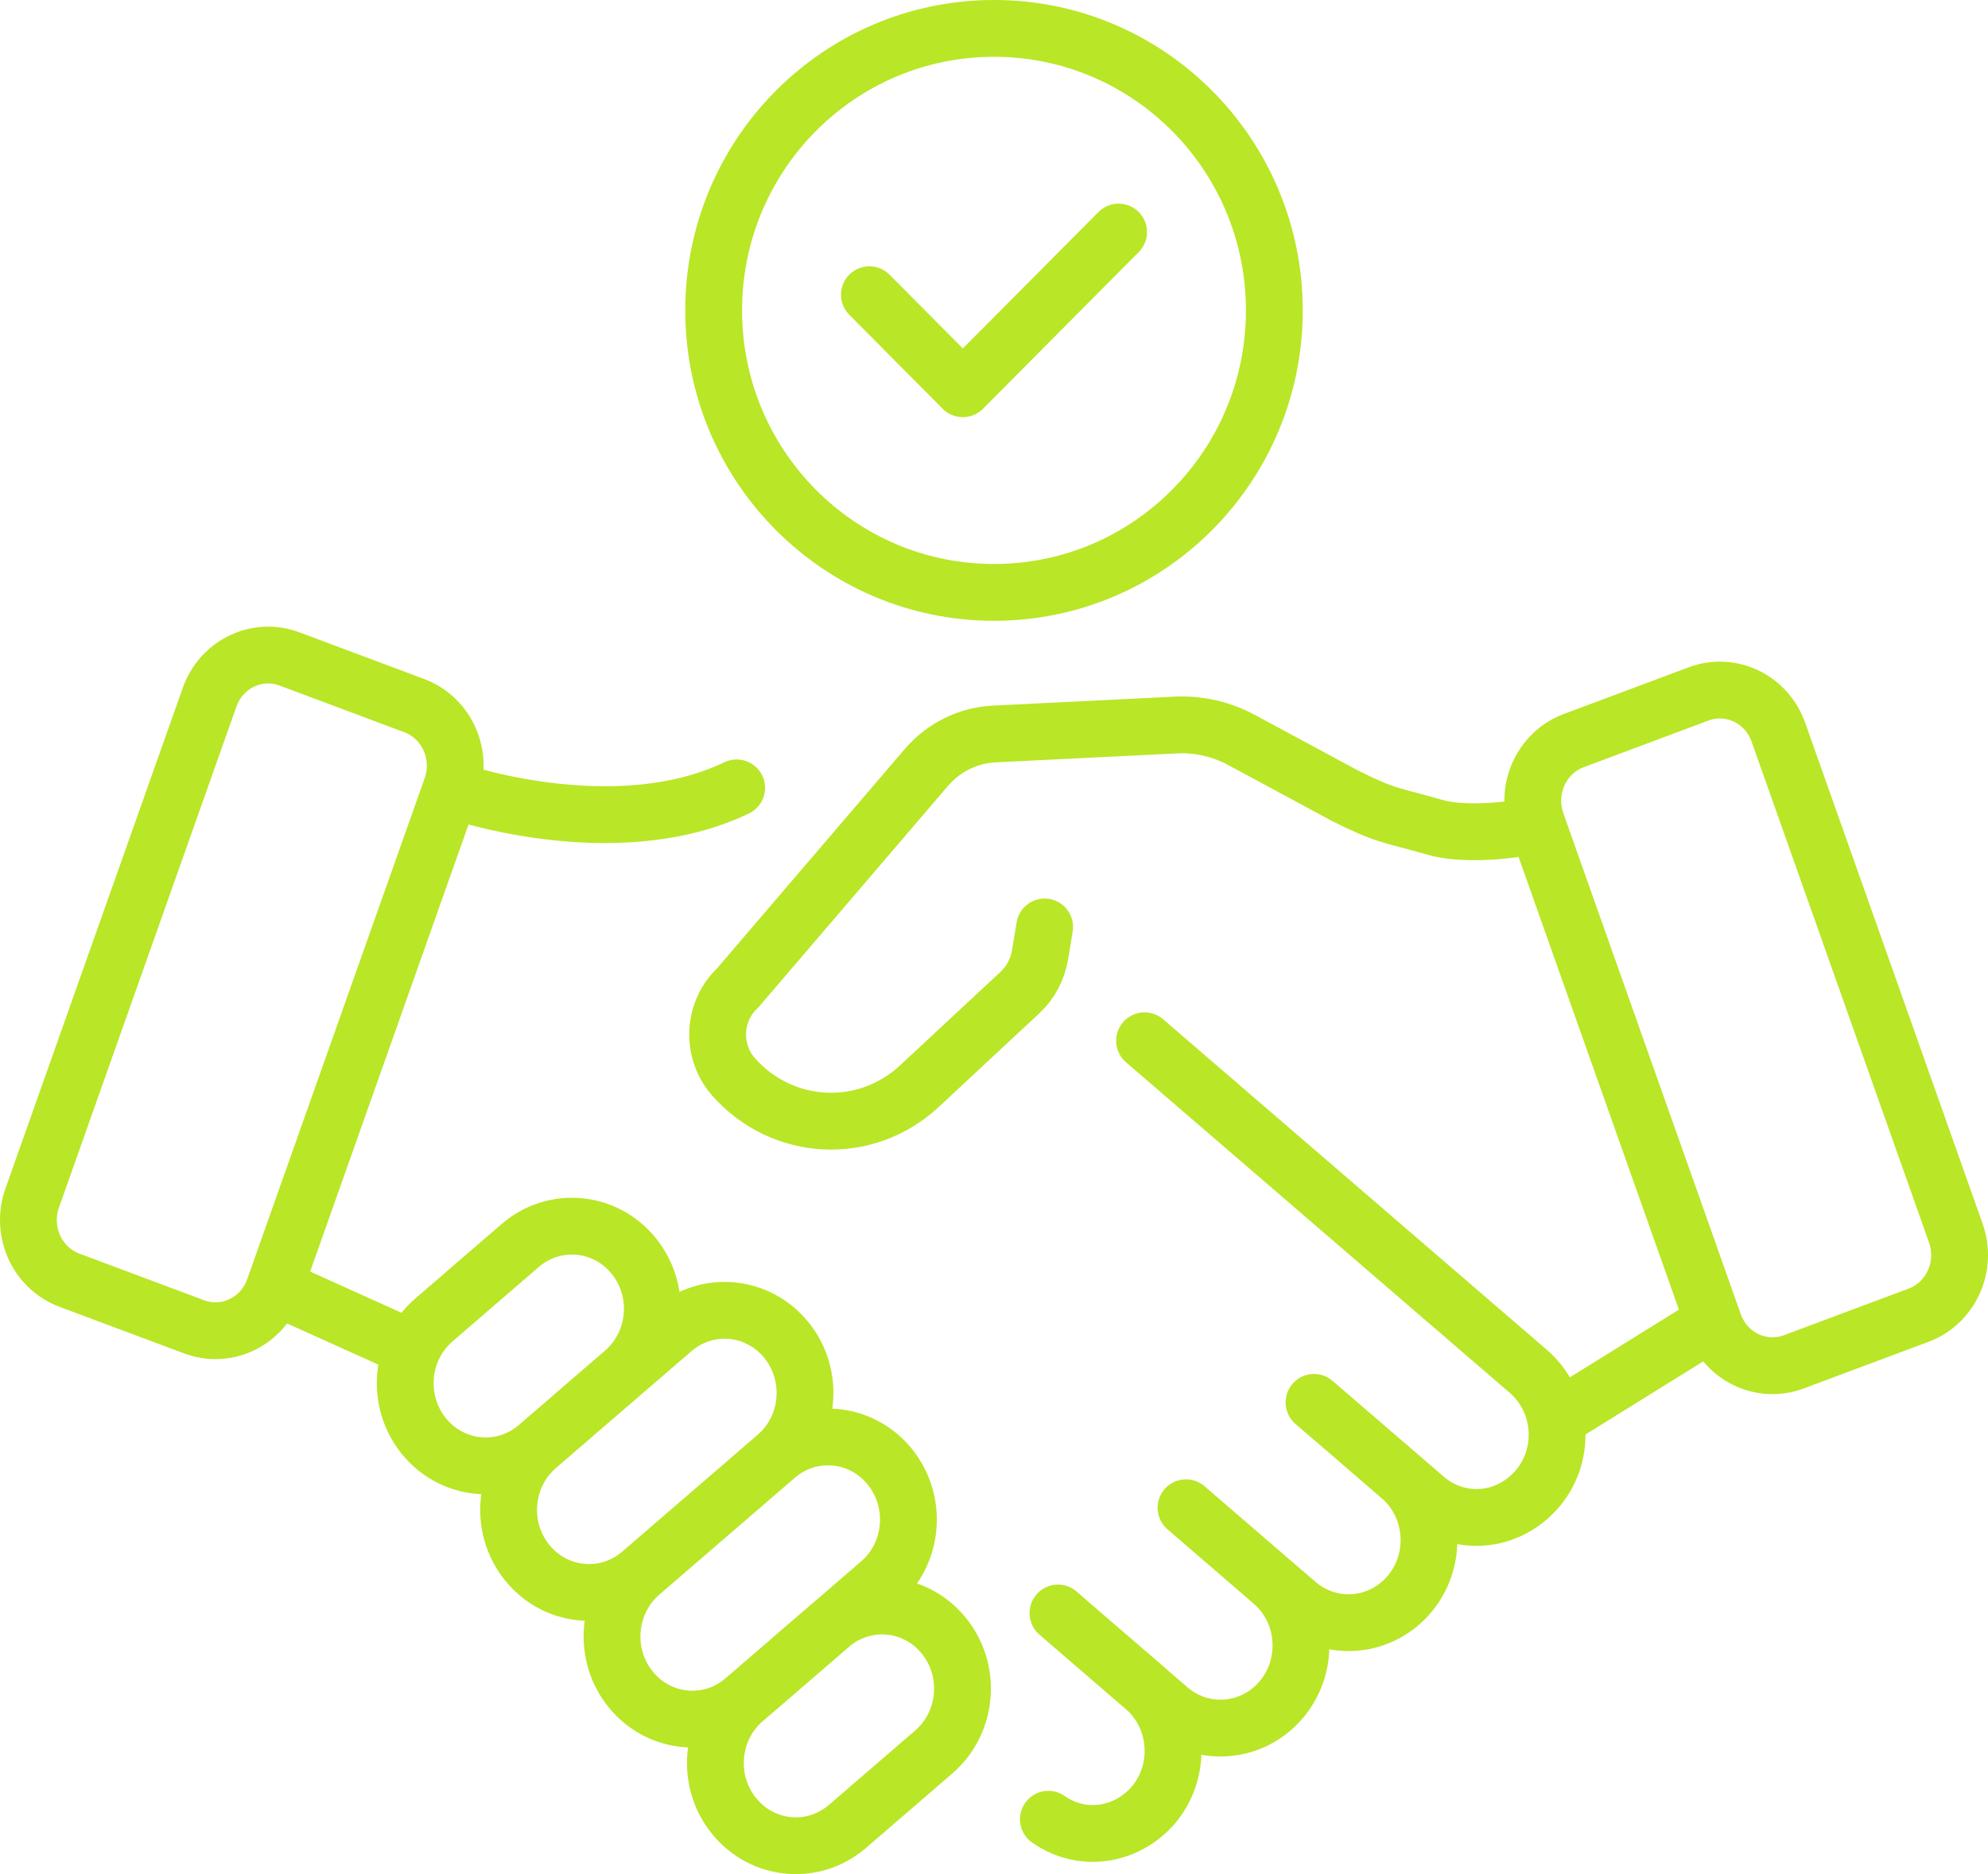<svg width="70" height="66" viewBox="0 0 70 66" fill="none" xmlns="http://www.w3.org/2000/svg">
<path d="M30.613 10.379L33.903 13.69L39.387 8.172M18.921 50.942C17.722 51.974 17.566 53.811 18.572 55.042C19.576 56.274 21.362 56.434 22.561 55.401L27.333 51.285C28.532 50.253 28.689 48.416 27.683 47.185C26.678 45.953 24.892 45.793 23.694 46.826L18.921 50.942ZM18.921 50.942L21.957 48.322C23.156 47.289 23.313 45.453 22.307 44.222C21.303 42.989 19.516 42.83 18.318 43.862L15.281 46.482C14.082 47.515 13.926 49.351 14.932 50.582C15.936 51.815 17.722 51.974 18.921 50.942ZM54.13 29.04C52.862 29.333 51.367 29.376 50.55 29.141C48.95 28.681 48.845 28.769 47.347 28.017L43.715 26.059C43 25.674 42.198 25.492 41.393 25.533L35.003 25.849C34.085 25.895 33.223 26.321 32.615 27.032L25.975 34.791C25.093 35.617 25.029 37.019 25.832 37.927C27.556 39.873 30.489 40.014 32.382 38.243L35.909 34.959C36.286 34.608 36.537 34.138 36.622 33.622L36.783 32.644M60.327 46.547L54.777 49.993M15.87 27.807C15.87 27.807 21.583 29.833 25.939 27.746M40.301 36.652L53.813 48.293C55.013 49.329 55.172 51.169 54.164 52.392C53.599 53.079 52.793 53.44 51.989 53.44C51.344 53.44 50.698 53.207 50.176 52.753L46.269 49.389M46.269 49.387L49.305 52.006C50.504 53.038 50.659 54.875 49.655 56.106C48.649 57.337 46.863 57.498 45.666 56.465L41.761 53.098L44.797 55.718C45.996 56.751 46.151 58.587 45.147 59.818C44.141 61.049 42.356 61.21 41.158 60.177L37.253 56.81M36.915 64.068C37.391 64.405 37.935 64.569 38.466 64.569C39.281 64.569 40.075 64.208 40.641 63.533C41.648 62.299 41.49 60.46 40.29 59.424L38.182 57.608L37.253 56.804M14.521 47.502L9.673 45.314M44.871 10.931C44.871 16.416 40.452 20.862 35 20.862C29.548 20.862 25.129 16.416 25.129 10.931C25.129 5.446 29.548 1 35 1C40.452 1 44.871 5.446 44.871 10.931ZM25.853 63.959C24.847 62.728 25.003 60.892 26.202 59.859L29.239 57.239C30.437 56.207 32.224 56.366 33.228 57.599C34.234 58.83 34.077 60.666 32.879 61.699L29.842 64.319C28.643 65.353 26.857 65.192 25.853 63.959ZM22.213 59.501C21.207 58.27 21.364 56.434 22.562 55.401L27.335 51.285C28.534 50.253 30.32 50.412 31.324 51.645C32.33 52.876 32.173 54.712 30.975 55.745L26.202 59.861C25.003 60.893 23.217 60.734 22.213 59.501ZM63.164 47.959L67.556 46.317C68.694 45.891 69.281 44.599 68.868 43.429L62.619 25.785C62.205 24.615 60.946 24.011 59.806 24.439L55.414 26.081C54.277 26.507 53.689 27.799 54.103 28.969L60.352 46.613C60.765 47.783 62.025 48.386 63.164 47.959ZM6.836 46.727L2.444 45.084C1.306 44.658 0.719 43.366 1.132 42.196L7.381 24.552C7.795 23.383 9.054 22.779 10.194 23.206L14.585 24.849C15.723 25.274 16.311 26.567 15.897 27.736L9.648 45.38C9.235 46.55 7.975 47.154 6.836 46.727Z" stroke="#B9E626" stroke-width="2" stroke-linecap="round" stroke-linejoin="round"/>
</svg>
